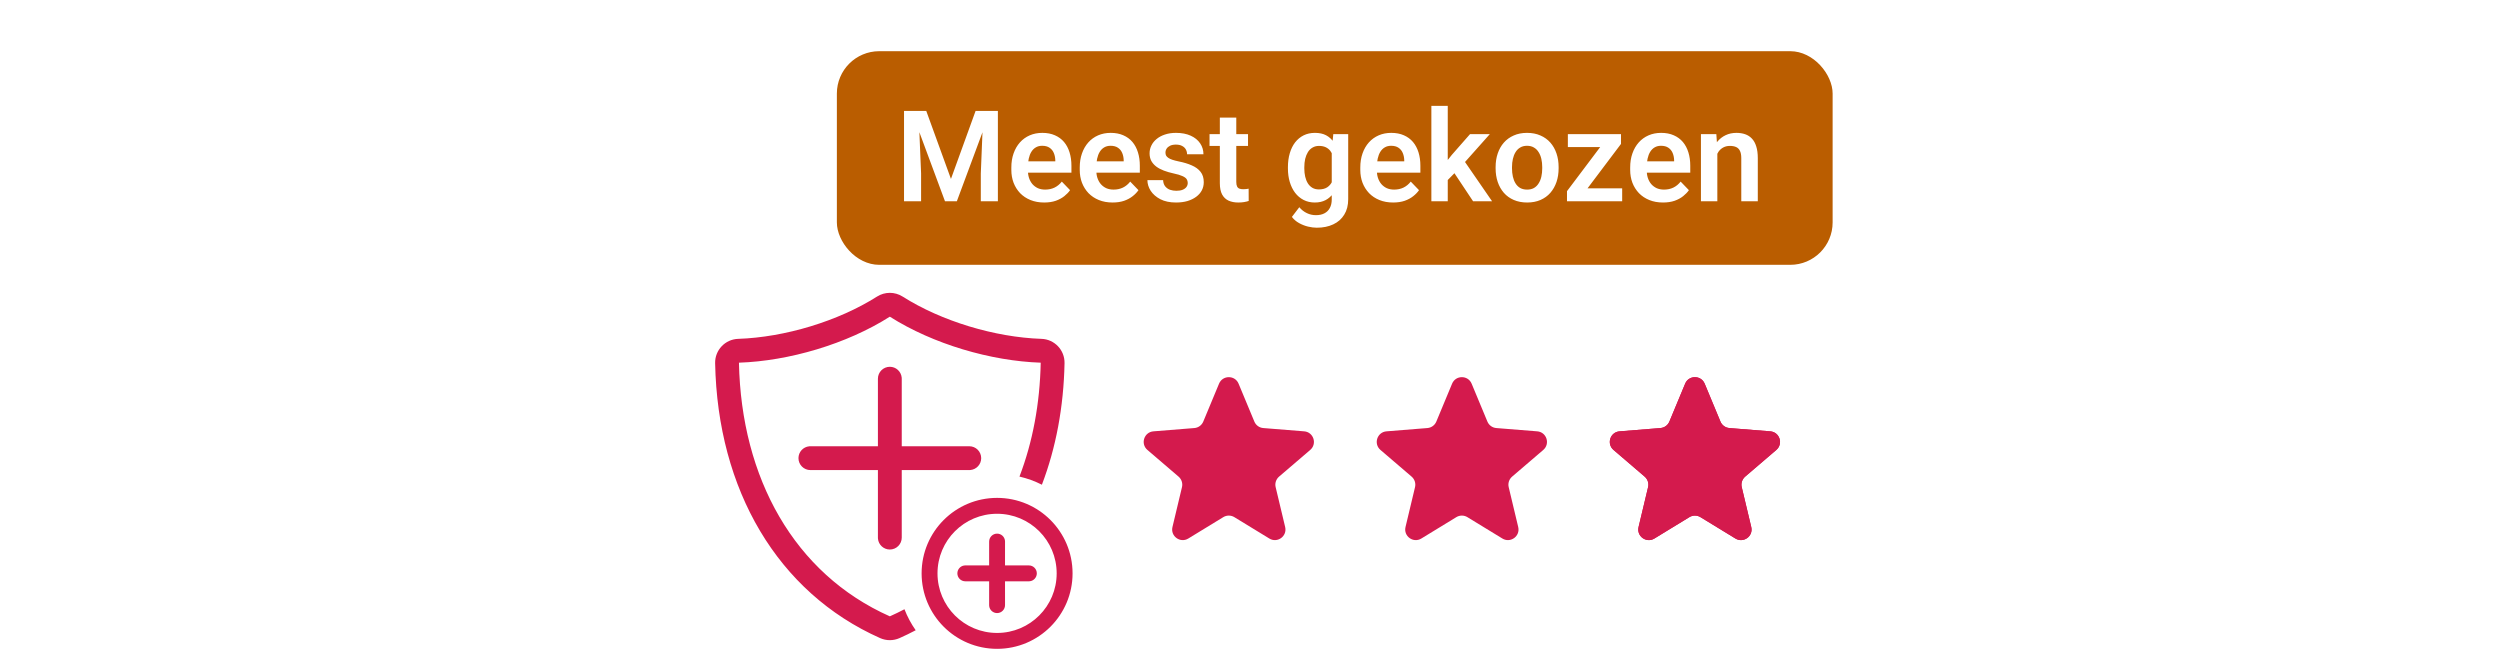 <svg width="236" height="62" viewBox="0 0 236 62" fill="none" xmlns="http://www.w3.org/2000/svg">
<rect width="236" height="62" fill="white"/>
<path fill-rule="evenodd" clip-rule="evenodd" d="M85.205 27.994C88.873 30.321 93.919 31.841 98.318 31.988C99.548 32.029 100.517 33.051 100.492 34.282C100.41 38.421 99.679 42.289 98.355 45.757C97.691 45.42 96.981 45.16 96.238 44.989C97.487 41.731 98.166 38.099 98.243 34.237C93.544 34.08 88.088 32.488 84 29.895C79.912 32.488 74.457 34.08 69.757 34.237C69.973 45.109 74.967 54.163 84 58.182C84.472 57.972 84.932 57.748 85.381 57.512C85.654 58.219 86.012 58.884 86.441 59.496C85.944 59.759 85.435 60.006 84.915 60.237C84.332 60.496 83.668 60.496 83.085 60.237C73.396 55.927 67.745 46.233 67.508 34.282C67.483 33.051 68.452 32.029 69.682 31.988C74.081 31.841 79.127 30.321 82.795 27.994C83.531 27.528 84.469 27.528 85.205 27.994ZM84 34.625C84.585 34.625 85.065 35.071 85.12 35.642L85.125 35.75V42.125H91.5C92.121 42.125 92.625 42.629 92.625 43.25C92.625 43.835 92.179 44.315 91.608 44.37L91.5 44.375H85.125V50.75C85.125 51.371 84.621 51.875 84 51.875C83.415 51.875 82.935 51.429 82.88 50.858L82.875 50.75V44.375H76.5C75.879 44.375 75.375 43.871 75.375 43.25C75.375 42.665 75.821 42.185 76.392 42.13L76.5 42.125H82.875V35.75C82.875 35.129 83.379 34.625 84 34.625ZM94.125 47C98.06 47 101.25 50.19 101.25 54.125C101.25 58.06 98.06 61.25 94.125 61.25C90.19 61.25 87 58.06 87 54.125C87 50.19 90.19 47 94.125 47ZM94.125 48.5C91.018 48.5 88.5 51.018 88.5 54.125C88.5 57.232 91.018 59.75 94.125 59.75C97.232 59.75 99.75 57.232 99.75 54.125C99.75 51.018 97.232 48.5 94.125 48.5ZM94.125 50.375C94.51 50.375 94.827 50.664 94.87 51.038L94.875 51.125L94.874 53.375H97.125C97.539 53.375 97.875 53.711 97.875 54.125C97.875 54.51 97.585 54.827 97.213 54.87L97.125 54.875H94.874L94.875 57.125C94.875 57.539 94.539 57.875 94.125 57.875C93.74 57.875 93.423 57.585 93.38 57.212L93.375 57.125L93.374 54.875H91.125C90.711 54.875 90.375 54.539 90.375 54.125C90.375 53.74 90.665 53.423 91.038 53.38L91.125 53.375H93.374L93.375 51.125C93.375 50.711 93.711 50.375 94.125 50.375Z" fill="#D41A4D"/>
<path d="M115.077 36.22C115.418 35.399 116.582 35.399 116.923 36.22L118.41 39.795C118.554 40.142 118.88 40.378 119.254 40.408L123.114 40.718C124.001 40.789 124.36 41.895 123.685 42.474L120.744 44.993C120.459 45.237 120.334 45.62 120.421 45.985L121.32 49.752C121.526 50.617 120.585 51.301 119.826 50.837L116.521 48.818C116.201 48.623 115.799 48.623 115.479 48.818L112.174 50.837C111.415 51.301 110.474 50.617 110.68 49.752L111.579 45.985C111.666 45.62 111.541 45.237 111.256 44.993L108.315 42.474C107.64 41.895 107.999 40.789 108.886 40.718L112.746 40.408C113.12 40.378 113.446 40.142 113.59 39.795L115.077 36.22Z" fill="#D41A4D"/>
<path d="M137.077 36.22C137.418 35.399 138.582 35.399 138.923 36.22L140.41 39.795C140.554 40.142 140.88 40.378 141.254 40.408L145.114 40.718C146.001 40.789 146.36 41.895 145.685 42.474L142.744 44.993C142.459 45.237 142.334 45.62 142.421 45.985L143.32 49.752C143.526 50.617 142.585 51.301 141.826 50.837L138.521 48.818C138.201 48.623 137.799 48.623 137.479 48.818L134.174 50.837C133.415 51.301 132.474 50.617 132.68 49.752L133.579 45.985C133.666 45.62 133.541 45.237 133.256 44.993L130.315 42.474C129.64 41.895 129.999 40.789 130.886 40.718L134.746 40.408C135.12 40.378 135.446 40.142 135.59 39.795L137.077 36.22Z" fill="#D41A4D"/>
<path d="M159.077 36.22C159.418 35.399 160.582 35.399 160.923 36.22L162.41 39.795C162.554 40.142 162.88 40.378 163.254 40.408L167.114 40.718C168.001 40.789 168.36 41.895 167.685 42.474L164.744 44.993C164.459 45.237 164.334 45.62 164.421 45.985L165.32 49.752C165.526 50.617 164.585 51.301 163.826 50.837L160.521 48.818C160.201 48.623 159.799 48.623 159.479 48.818L156.174 50.837C155.415 51.301 154.474 50.617 154.68 49.752L155.579 45.985C155.666 45.62 155.541 45.237 155.256 44.993L152.315 42.474C151.64 41.895 151.999 40.789 152.886 40.718L156.746 40.408C157.12 40.378 157.446 40.142 157.59 39.795L159.077 36.22Z" fill="#D41A4D"/>
<path d="M159.077 36.22C159.418 35.399 160.582 35.399 160.923 36.22L162.41 39.795C162.554 40.142 162.88 40.378 163.254 40.408L167.114 40.718C168.001 40.789 168.36 41.895 167.685 42.474L164.744 44.993C164.459 45.237 164.334 45.62 164.421 45.985L165.32 49.752C165.526 50.617 164.585 51.301 163.826 50.837L160.521 48.818C160.201 48.623 159.799 48.623 159.479 48.818L156.174 50.837C155.415 51.301 154.474 50.617 154.68 49.752L155.579 45.985C155.666 45.62 155.541 45.237 155.256 44.993L152.315 42.474C151.64 41.895 151.999 40.789 152.886 40.718L156.746 40.408C157.12 40.378 157.446 40.142 157.59 39.795L159.077 36.22Z" fill="#D41A4D"/>
<rect x="79" y="4.833" width="94" height="20.167" rx="4" fill="#BA5D00"/>
<path d="M86.043 10.469H87.438L89.77 16.891L92.096 10.469H93.496L90.326 19H89.207L86.043 10.469ZM85.34 10.469H86.705L86.951 16.369V19H85.34V10.469ZM92.828 10.469H94.2V19H92.588V16.369L92.828 10.469ZM98.571 19.117C98.09 19.117 97.659 19.039 97.276 18.883C96.893 18.727 96.567 18.51 96.297 18.232C96.032 17.951 95.826 17.625 95.682 17.254C95.541 16.879 95.471 16.477 95.471 16.047V15.812C95.471 15.324 95.541 14.881 95.682 14.482C95.823 14.08 96.022 13.734 96.28 13.445C96.537 13.156 96.846 12.934 97.205 12.777C97.565 12.621 97.961 12.543 98.395 12.543C98.844 12.543 99.241 12.619 99.584 12.771C99.928 12.92 100.215 13.131 100.446 13.404C100.676 13.678 100.85 14.006 100.967 14.389C101.084 14.768 101.143 15.188 101.143 15.648V16.299H96.174V15.232H99.62V15.115C99.612 14.869 99.565 14.645 99.479 14.441C99.393 14.234 99.26 14.07 99.08 13.949C98.901 13.824 98.668 13.762 98.383 13.762C98.153 13.762 97.951 13.812 97.78 13.914C97.612 14.012 97.471 14.152 97.358 14.336C97.248 14.516 97.166 14.73 97.112 14.98C97.057 15.23 97.03 15.508 97.03 15.812V16.047C97.03 16.312 97.065 16.559 97.135 16.785C97.209 17.012 97.317 17.209 97.457 17.377C97.602 17.541 97.774 17.67 97.973 17.764C98.176 17.854 98.407 17.898 98.664 17.898C98.989 17.898 99.282 17.836 99.543 17.711C99.809 17.582 100.039 17.393 100.235 17.143L101.014 17.951C100.881 18.146 100.701 18.334 100.475 18.514C100.252 18.693 99.983 18.84 99.666 18.953C99.35 19.062 98.985 19.117 98.571 19.117ZM105.028 19.117C104.547 19.117 104.116 19.039 103.733 18.883C103.35 18.727 103.024 18.51 102.754 18.232C102.489 17.951 102.284 17.625 102.139 17.254C101.998 16.879 101.928 16.477 101.928 16.047V15.812C101.928 15.324 101.998 14.881 102.139 14.482C102.28 14.08 102.479 13.734 102.737 13.445C102.994 13.156 103.303 12.934 103.662 12.777C104.022 12.621 104.418 12.543 104.852 12.543C105.301 12.543 105.698 12.619 106.041 12.771C106.385 12.92 106.672 13.131 106.903 13.404C107.133 13.678 107.307 14.006 107.424 14.389C107.541 14.768 107.6 15.188 107.6 15.648V16.299H102.631V15.232H106.076V15.115C106.069 14.869 106.022 14.645 105.936 14.441C105.85 14.234 105.717 14.07 105.537 13.949C105.358 13.824 105.125 13.762 104.84 13.762C104.61 13.762 104.409 13.812 104.237 13.914C104.069 14.012 103.928 14.152 103.815 14.336C103.705 14.516 103.623 14.73 103.569 14.98C103.514 15.23 103.487 15.508 103.487 15.812V16.047C103.487 16.312 103.522 16.559 103.592 16.785C103.666 17.012 103.774 17.209 103.914 17.377C104.059 17.541 104.231 17.67 104.43 17.764C104.633 17.854 104.864 17.898 105.121 17.898C105.446 17.898 105.739 17.836 106 17.711C106.266 17.582 106.496 17.393 106.692 17.143L107.471 17.951C107.338 18.146 107.159 18.334 106.932 18.514C106.709 18.693 106.44 18.84 106.123 18.953C105.807 19.062 105.442 19.117 105.028 19.117ZM112.123 17.266C112.123 17.133 112.088 17.014 112.018 16.908C111.948 16.803 111.815 16.707 111.619 16.621C111.428 16.531 111.147 16.447 110.776 16.369C110.448 16.299 110.145 16.211 109.868 16.105C109.59 16 109.352 15.873 109.153 15.725C108.953 15.572 108.797 15.395 108.684 15.191C108.575 14.984 108.52 14.746 108.52 14.477C108.52 14.215 108.576 13.969 108.69 13.738C108.803 13.504 108.967 13.299 109.182 13.123C109.397 12.943 109.659 12.803 109.967 12.701C110.276 12.596 110.623 12.543 111.01 12.543C111.549 12.543 112.012 12.631 112.399 12.807C112.789 12.982 113.088 13.225 113.295 13.533C113.502 13.838 113.606 14.182 113.606 14.565H112.059C112.059 14.396 112.02 14.244 111.942 14.107C111.868 13.971 111.752 13.861 111.596 13.779C111.44 13.693 111.243 13.65 111.004 13.65C110.789 13.65 110.608 13.685 110.459 13.756C110.315 13.826 110.205 13.918 110.131 14.031C110.057 14.145 110.02 14.27 110.02 14.406C110.02 14.508 110.039 14.6 110.078 14.682C110.121 14.76 110.19 14.832 110.284 14.898C110.377 14.965 110.504 15.025 110.664 15.08C110.828 15.135 111.03 15.188 111.268 15.238C111.741 15.332 112.153 15.457 112.504 15.613C112.86 15.766 113.137 15.969 113.336 16.223C113.535 16.477 113.635 16.801 113.635 17.195C113.635 17.477 113.575 17.734 113.453 17.969C113.332 18.199 113.157 18.4 112.926 18.572C112.696 18.744 112.42 18.879 112.1 18.977C111.78 19.07 111.418 19.117 111.016 19.117C110.434 19.117 109.942 19.014 109.539 18.807C109.137 18.596 108.832 18.33 108.625 18.01C108.418 17.686 108.315 17.35 108.315 17.002H109.797C109.809 17.248 109.875 17.445 109.996 17.594C110.118 17.742 110.27 17.85 110.453 17.916C110.641 17.979 110.838 18.01 111.045 18.01C111.28 18.01 111.477 17.979 111.637 17.916C111.797 17.85 111.918 17.762 112 17.652C112.082 17.539 112.123 17.41 112.123 17.266ZM117.813 12.66V13.773H114.18V12.66H117.813ZM115.153 11.102H116.705V17.172C116.705 17.359 116.731 17.504 116.782 17.605C116.832 17.707 116.909 17.775 117.01 17.811C117.112 17.846 117.233 17.863 117.373 17.863C117.475 17.863 117.569 17.857 117.655 17.846C117.741 17.834 117.813 17.822 117.871 17.811L117.877 18.971C117.748 19.014 117.602 19.049 117.438 19.076C117.278 19.104 117.096 19.117 116.893 19.117C116.545 19.117 116.241 19.059 115.979 18.941C115.717 18.82 115.514 18.627 115.369 18.361C115.225 18.092 115.153 17.736 115.153 17.295V11.102ZM125.864 12.66H127.27V18.807C127.27 19.381 127.145 19.867 126.895 20.266C126.649 20.668 126.303 20.973 125.858 21.18C125.412 21.391 124.895 21.496 124.305 21.496C124.051 21.496 123.776 21.461 123.479 21.391C123.186 21.32 122.903 21.209 122.629 21.057C122.36 20.908 122.135 20.715 121.955 20.477L122.653 19.562C122.864 19.809 123.102 19.994 123.368 20.119C123.633 20.248 123.92 20.312 124.229 20.312C124.541 20.312 124.807 20.254 125.026 20.137C125.248 20.023 125.418 19.855 125.535 19.633C125.657 19.414 125.717 19.145 125.717 18.824V14.107L125.864 12.66ZM121.58 15.906V15.783C121.58 15.299 121.639 14.859 121.756 14.465C121.873 14.066 122.041 13.725 122.26 13.44C122.483 13.154 122.75 12.934 123.063 12.777C123.379 12.621 123.735 12.543 124.129 12.543C124.547 12.543 124.899 12.619 125.184 12.771C125.473 12.924 125.711 13.141 125.899 13.422C126.09 13.703 126.239 14.037 126.344 14.424C126.453 14.807 126.537 15.229 126.596 15.69V16.023C126.541 16.473 126.453 16.885 126.332 17.26C126.215 17.635 126.059 17.963 125.864 18.244C125.668 18.521 125.426 18.736 125.137 18.889C124.848 19.041 124.508 19.117 124.118 19.117C123.727 19.117 123.375 19.037 123.063 18.877C122.75 18.717 122.483 18.492 122.26 18.203C122.041 17.914 121.873 17.574 121.756 17.184C121.639 16.793 121.58 16.367 121.58 15.906ZM123.127 15.783V15.906C123.127 16.18 123.155 16.436 123.209 16.674C123.264 16.912 123.348 17.123 123.461 17.307C123.575 17.486 123.717 17.627 123.889 17.729C124.061 17.83 124.266 17.881 124.504 17.881C124.825 17.881 125.086 17.814 125.289 17.682C125.496 17.545 125.653 17.359 125.758 17.125C125.868 16.887 125.938 16.619 125.969 16.322V15.402C125.95 15.168 125.907 14.951 125.84 14.752C125.778 14.553 125.69 14.381 125.576 14.236C125.463 14.092 125.319 13.979 125.143 13.896C124.967 13.815 124.758 13.773 124.516 13.773C124.282 13.773 124.076 13.826 123.901 13.932C123.725 14.033 123.58 14.176 123.467 14.359C123.354 14.543 123.268 14.756 123.209 14.998C123.155 15.24 123.127 15.502 123.127 15.783ZM131.512 19.117C131.032 19.117 130.6 19.039 130.217 18.883C129.834 18.727 129.508 18.51 129.239 18.232C128.973 17.951 128.768 17.625 128.623 17.254C128.483 16.879 128.412 16.477 128.412 16.047V15.812C128.412 15.324 128.483 14.881 128.623 14.482C128.764 14.08 128.963 13.734 129.221 13.445C129.479 13.156 129.787 12.934 130.147 12.777C130.506 12.621 130.903 12.543 131.336 12.543C131.785 12.543 132.182 12.619 132.526 12.771C132.869 12.92 133.157 13.131 133.387 13.404C133.618 13.678 133.791 14.006 133.909 14.389C134.026 14.768 134.084 15.188 134.084 15.648V16.299H129.116V15.232H132.561V15.115C132.553 14.869 132.506 14.645 132.42 14.441C132.334 14.234 132.201 14.07 132.022 13.949C131.842 13.824 131.61 13.762 131.325 13.762C131.094 13.762 130.893 13.812 130.721 13.914C130.553 14.012 130.412 14.152 130.299 14.336C130.19 14.516 130.108 14.73 130.053 14.98C129.998 15.23 129.971 15.508 129.971 15.812V16.047C129.971 16.312 130.006 16.559 130.076 16.785C130.151 17.012 130.258 17.209 130.399 17.377C130.543 17.541 130.715 17.67 130.914 17.764C131.118 17.854 131.348 17.898 131.606 17.898C131.93 17.898 132.223 17.836 132.485 17.711C132.75 17.582 132.981 17.393 133.176 17.143L133.955 17.951C133.823 18.146 133.643 18.334 133.416 18.514C133.194 18.693 132.924 18.84 132.608 18.953C132.291 19.062 131.926 19.117 131.512 19.117ZM136.668 9.994V19H135.121V9.994H136.668ZM140.641 12.66L137.881 15.76L136.387 17.277L135.895 16.076L137.049 14.623L138.772 12.66H140.641ZM139.059 19L137.096 16.047L138.127 15.045L140.852 19H139.059ZM141.186 15.895V15.771C141.186 15.307 141.252 14.879 141.385 14.488C141.518 14.094 141.711 13.752 141.965 13.463C142.219 13.174 142.53 12.949 142.897 12.789C143.264 12.625 143.682 12.543 144.151 12.543C144.627 12.543 145.049 12.625 145.416 12.789C145.787 12.949 146.1 13.174 146.354 13.463C146.608 13.752 146.801 14.094 146.934 14.488C147.067 14.879 147.133 15.307 147.133 15.771V15.895C147.133 16.355 147.067 16.783 146.934 17.178C146.801 17.568 146.608 17.91 146.354 18.203C146.1 18.492 145.789 18.717 145.422 18.877C145.055 19.037 144.635 19.117 144.162 19.117C143.694 19.117 143.274 19.037 142.903 18.877C142.532 18.717 142.219 18.492 141.965 18.203C141.711 17.91 141.518 17.568 141.385 17.178C141.252 16.783 141.186 16.355 141.186 15.895ZM142.733 15.771V15.895C142.733 16.172 142.76 16.432 142.815 16.674C142.869 16.916 142.953 17.129 143.067 17.312C143.18 17.496 143.326 17.641 143.506 17.746C143.69 17.848 143.909 17.898 144.162 17.898C144.412 17.898 144.627 17.848 144.807 17.746C144.987 17.641 145.133 17.496 145.246 17.312C145.364 17.129 145.45 16.916 145.504 16.674C145.559 16.432 145.586 16.172 145.586 15.895V15.771C145.586 15.498 145.559 15.242 145.504 15.004C145.45 14.762 145.364 14.549 145.246 14.365C145.133 14.178 144.985 14.031 144.801 13.926C144.621 13.816 144.405 13.762 144.151 13.762C143.901 13.762 143.686 13.816 143.506 13.926C143.326 14.031 143.18 14.178 143.067 14.365C142.953 14.549 142.869 14.762 142.815 15.004C142.76 15.242 142.733 15.498 142.733 15.771ZM153.133 17.781V19H148.364V17.781H153.133ZM153.022 13.586L148.944 19H147.924V18.045L151.979 12.66H153.022V13.586ZM152.453 12.66V13.885H148.006V12.66H152.453ZM156.989 19.117C156.508 19.117 156.076 19.039 155.694 18.883C155.311 18.727 154.985 18.51 154.715 18.232C154.45 17.951 154.244 17.625 154.1 17.254C153.959 16.879 153.889 16.477 153.889 16.047V15.812C153.889 15.324 153.959 14.881 154.1 14.482C154.241 14.08 154.44 13.734 154.698 13.445C154.955 13.156 155.264 12.934 155.623 12.777C155.983 12.621 156.379 12.543 156.813 12.543C157.262 12.543 157.659 12.619 158.002 12.771C158.346 12.92 158.633 13.131 158.864 13.404C159.094 13.678 159.268 14.006 159.385 14.389C159.502 14.768 159.561 15.188 159.561 15.648V16.299H154.592V15.232H158.037V15.115C158.03 14.869 157.983 14.645 157.897 14.441C157.811 14.234 157.678 14.07 157.498 13.949C157.319 13.824 157.086 13.762 156.801 13.762C156.571 13.762 156.369 13.812 156.198 13.914C156.03 14.012 155.889 14.152 155.776 14.336C155.666 14.516 155.584 14.73 155.53 14.98C155.475 15.23 155.448 15.508 155.448 15.812V16.047C155.448 16.312 155.483 16.559 155.553 16.785C155.627 17.012 155.735 17.209 155.875 17.377C156.02 17.541 156.192 17.67 156.391 17.764C156.594 17.854 156.825 17.898 157.082 17.898C157.407 17.898 157.7 17.836 157.961 17.711C158.227 17.582 158.457 17.393 158.653 17.143L159.432 17.951C159.299 18.146 159.119 18.334 158.893 18.514C158.67 18.693 158.401 18.84 158.084 18.953C157.768 19.062 157.403 19.117 156.989 19.117ZM162.116 14.014V19H160.569V12.66H162.022L162.116 14.014ZM161.869 15.602H161.412C161.416 15.141 161.479 14.723 161.6 14.348C161.721 13.973 161.891 13.65 162.11 13.381C162.332 13.111 162.596 12.904 162.901 12.76C163.205 12.615 163.545 12.543 163.92 12.543C164.225 12.543 164.5 12.586 164.746 12.672C164.993 12.758 165.203 12.895 165.379 13.082C165.559 13.27 165.696 13.516 165.789 13.82C165.887 14.121 165.936 14.492 165.936 14.934V19H164.377V14.922C164.377 14.633 164.334 14.404 164.248 14.236C164.166 14.068 164.045 13.949 163.885 13.879C163.729 13.809 163.535 13.773 163.305 13.773C163.067 13.773 162.858 13.822 162.678 13.92C162.502 14.014 162.354 14.145 162.233 14.312C162.116 14.48 162.026 14.674 161.963 14.893C161.901 15.111 161.869 15.348 161.869 15.602Z" fill="white"/>
</svg>
